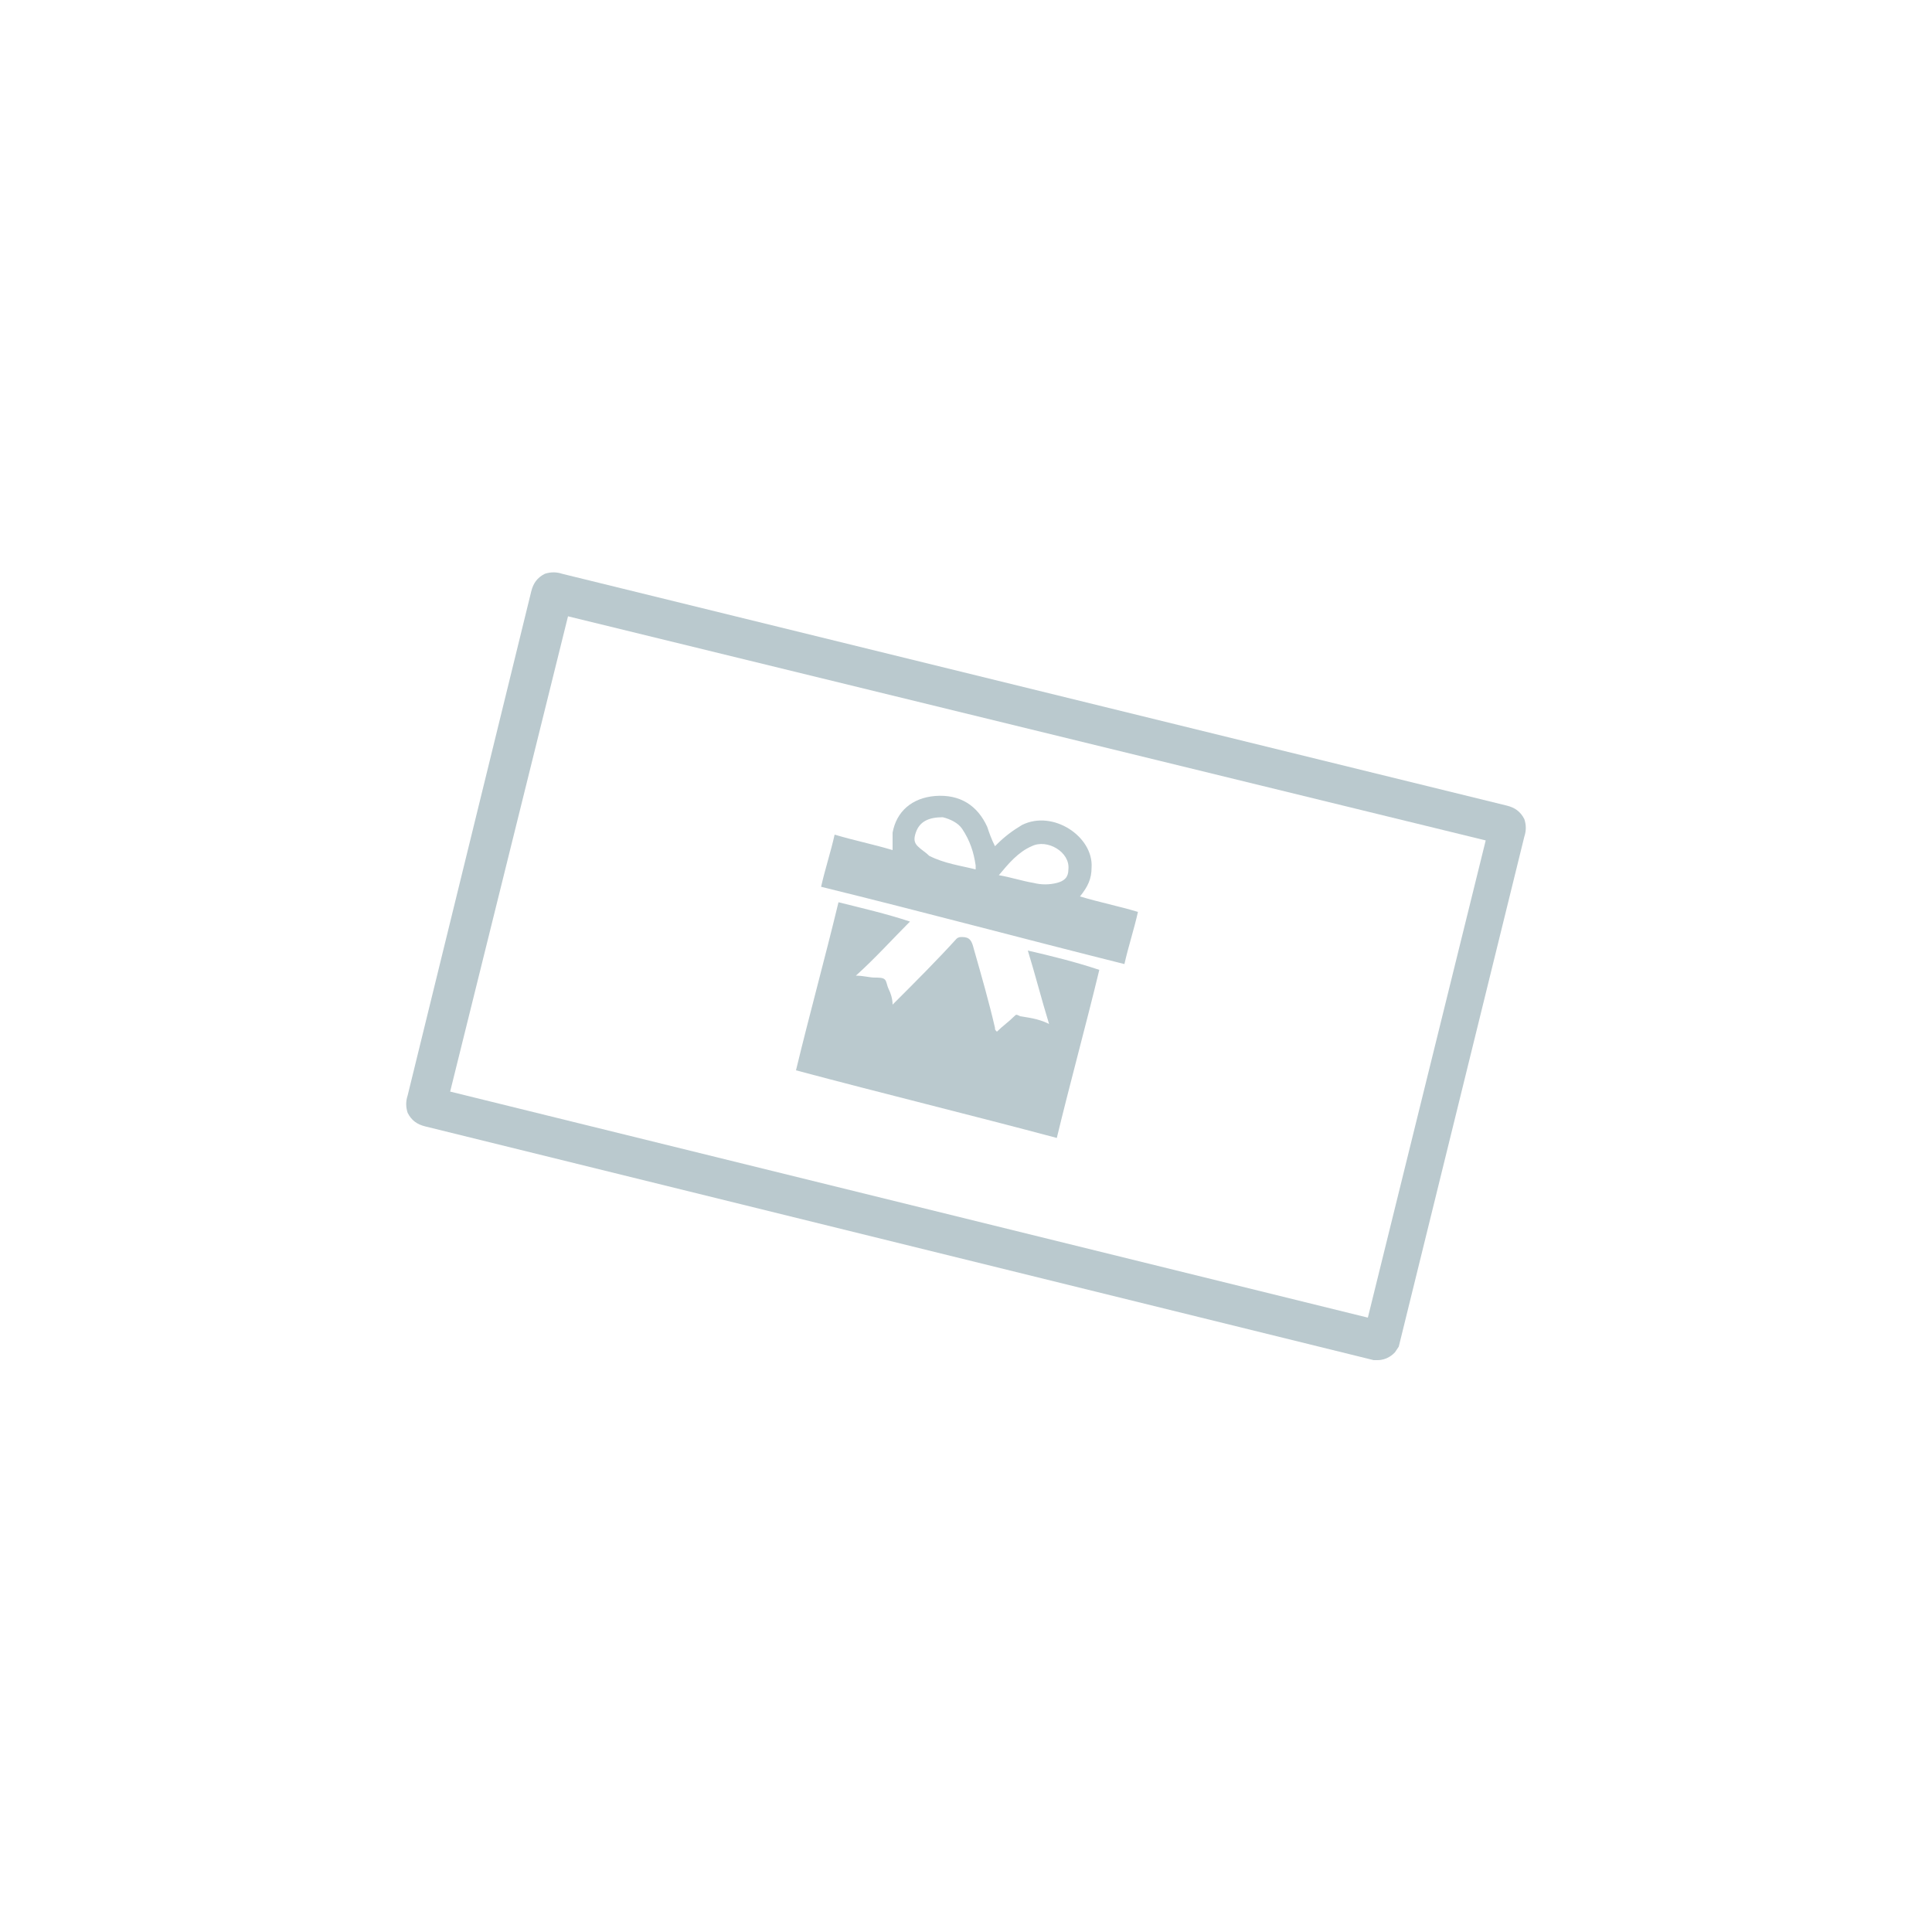 <svg version="1.1" id="Calque_1" xmlns="http://www.w3.org/2000/svg" x="0" y="0" viewBox="0 0 100 100" xml:space="preserve"><style>.st0{fill:#bac9ce}</style><path class="st0" d="M54.3 53c-.4-1.3-.7-2.5-1.1-3.8 1.3.3 2.5.6 3.7 1-.7 2.9-1.5 5.8-2.2 8.7-4.5-1.2-9-2.3-13.5-3.5.7-2.9 1.5-5.8 2.2-8.7 1.2.3 2.5.6 3.7 1-.9.9-1.8 1.9-2.8 2.8.4 0 .7.1 1 .1.2 0 .4 0 .5.1s.1.3.2.5.2.5.2.8l.1-.1c1.1-1.1 2.2-2.2 3.2-3.3.1-.1.2-.1.3-.1.4 0 .5.2.6.6.4 1.4.8 2.8 1.1 4.1 0 .1 0 .1.1.2.3-.3.6-.5.9-.8.1-.1.1-.1.3 0 .7.1 1.1.2 1.5.4zm-11.8-7.1c.2-.9.5-1.8.7-2.7 1 .3 2 .5 3 .8v-.9c.2-1.1 1-1.8 2.2-1.9 1.3-.1 2.2.5 2.7 1.6.1.3.2.6.4 1l.1-.1c.4-.4.8-.7 1.3-1 1.6-.8 3.7.6 3.6 2.2 0 .6-.2 1-.6 1.5 1 .3 2 .5 3 .8-.2.9-.5 1.8-.7 2.7-5.2-1.3-10.4-2.7-15.7-4zm8-.9v-.2c-.1-.7-.3-1.3-.7-1.9-.2-.3-.6-.5-1-.6-.7 0-1.2.2-1.4.8-.1.3-.1.5.1.7.2.2.4.3.6.5.8.4 1.6.5 2.4.7zm1.2.3c.6.1 1.2.3 1.8.4.4.1.8.1 1.2 0s.6-.3.6-.7c.1-.9-1.1-1.6-1.9-1.2-.7.3-1.2.9-1.7 1.5z"/><path class="st0" d="M71.3 70.4h-.2L22 58.3c-.4-.1-.7-.3-.9-.7-.1-.3-.1-.6 0-.9l6.4-26.1c.1-.4.3-.7.7-.9.3-.1.6-.1.9 0l48.9 12c.4.1.7.3.9.7.1.3.1.6 0 .9l-6.5 26.4-.2.3c-.1.1-.4.4-.9.4zm-48-13.9l47.5 11.7 6.1-24.7-47.5-11.6-6.1 24.6z"/></svg>